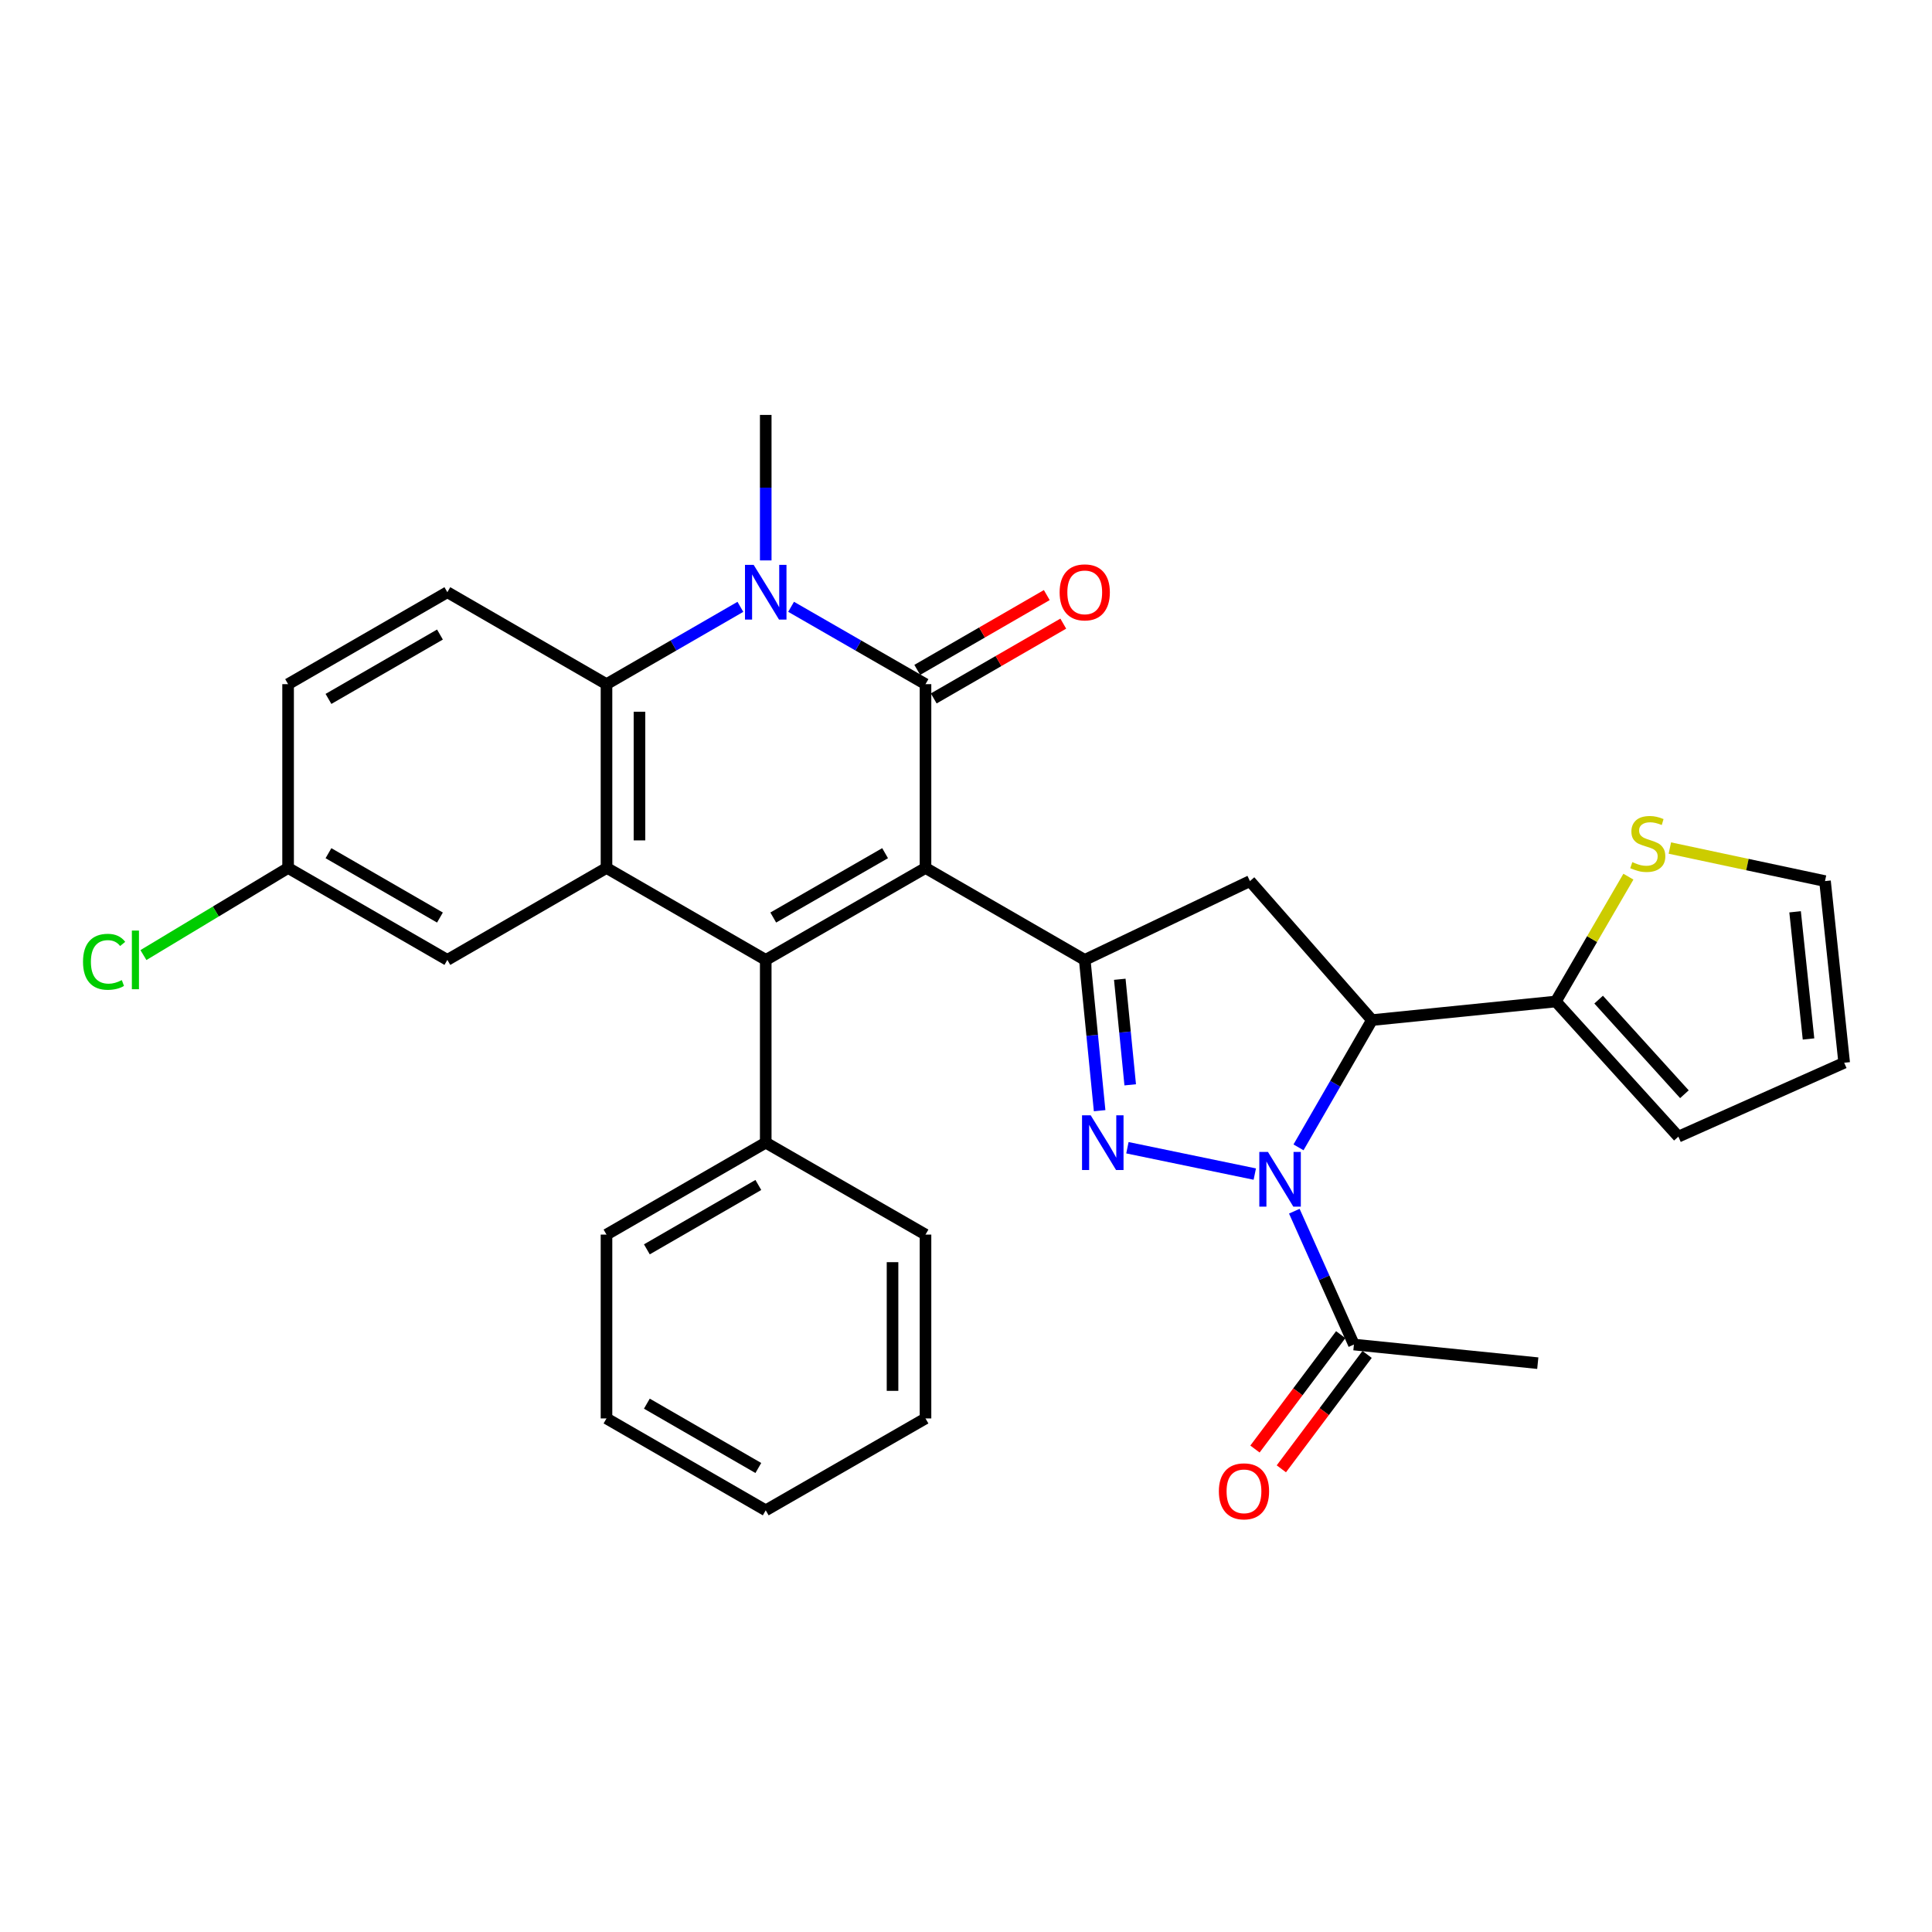 <?xml version='1.0' encoding='iso-8859-1'?>
<svg version='1.1' baseProfile='full'
              xmlns='http://www.w3.org/2000/svg'
                      xmlns:rdkit='http://www.rdkit.org/xml'
                      xmlns:xlink='http://www.w3.org/1999/xlink'
                  xml:space='preserve'
width='1000px' height='1000px' viewBox='0 0 1000 1000'>
<!-- END OF HEADER -->
<rect style='opacity:1.0;fill:#FFFFFF;stroke:none' width='1000' height='1000' x='0' y='0'> </rect>
<path class='bond-0' d='M 479.039,449.255 L 479.039,354.12' style='fill:none;fill-rule:evenodd;stroke:#000000;stroke-width:6px;stroke-linecap:butt;stroke-linejoin:miter;stroke-opacity:1' />
<path class='bond-2' d='M 479.039,449.255 L 396.343,496.842' style='fill:none;fill-rule:evenodd;stroke:#000000;stroke-width:6px;stroke-linecap:butt;stroke-linejoin:miter;stroke-opacity:1' />
<path class='bond-2' d='M 458.123,441.601 L 400.236,474.912' style='fill:none;fill-rule:evenodd;stroke:#000000;stroke-width:6px;stroke-linecap:butt;stroke-linejoin:miter;stroke-opacity:1' />
<path class='bond-4' d='M 479.039,449.255 L 561.46,496.842' style='fill:none;fill-rule:evenodd;stroke:#000000;stroke-width:6px;stroke-linecap:butt;stroke-linejoin:miter;stroke-opacity:1' />
<path class='bond-5' d='M 479.039,354.12 L 444.254,334.099' style='fill:none;fill-rule:evenodd;stroke:#000000;stroke-width:6px;stroke-linecap:butt;stroke-linejoin:miter;stroke-opacity:1' />
<path class='bond-5' d='M 444.254,334.099 L 409.469,314.078' style='fill:none;fill-rule:evenodd;stroke:#0000FF;stroke-width:6px;stroke-linecap:butt;stroke-linejoin:miter;stroke-opacity:1' />
<path class='bond-14' d='M 483.306,361.509 L 516.827,342.152' style='fill:none;fill-rule:evenodd;stroke:#000000;stroke-width:6px;stroke-linecap:butt;stroke-linejoin:miter;stroke-opacity:1' />
<path class='bond-14' d='M 516.827,342.152 L 550.348,322.794' style='fill:none;fill-rule:evenodd;stroke:#FF0000;stroke-width:6px;stroke-linecap:butt;stroke-linejoin:miter;stroke-opacity:1' />
<path class='bond-14' d='M 474.772,346.73 L 508.293,327.373' style='fill:none;fill-rule:evenodd;stroke:#000000;stroke-width:6px;stroke-linecap:butt;stroke-linejoin:miter;stroke-opacity:1' />
<path class='bond-14' d='M 508.293,327.373 L 541.813,308.015' style='fill:none;fill-rule:evenodd;stroke:#FF0000;stroke-width:6px;stroke-linecap:butt;stroke-linejoin:miter;stroke-opacity:1' />
<path class='bond-1' d='M 649.477,607.703 L 583.548,594.064' style='fill:none;fill-rule:evenodd;stroke:#0000FF;stroke-width:6px;stroke-linecap:butt;stroke-linejoin:miter;stroke-opacity:1' />
<path class='bond-11' d='M 669.936,626.911 L 685.362,661.42' style='fill:none;fill-rule:evenodd;stroke:#0000FF;stroke-width:6px;stroke-linecap:butt;stroke-linejoin:miter;stroke-opacity:1' />
<path class='bond-11' d='M 685.362,661.42 L 700.788,695.93' style='fill:none;fill-rule:evenodd;stroke:#000000;stroke-width:6px;stroke-linecap:butt;stroke-linejoin:miter;stroke-opacity:1' />
<path class='bond-31' d='M 672.105,593.87 L 691.116,560.934' style='fill:none;fill-rule:evenodd;stroke:#0000FF;stroke-width:6px;stroke-linecap:butt;stroke-linejoin:miter;stroke-opacity:1' />
<path class='bond-31' d='M 691.116,560.934 L 710.127,527.997' style='fill:none;fill-rule:evenodd;stroke:#000000;stroke-width:6px;stroke-linecap:butt;stroke-linejoin:miter;stroke-opacity:1' />
<path class='bond-6' d='M 396.343,496.842 L 313.922,449.255' style='fill:none;fill-rule:evenodd;stroke:#000000;stroke-width:6px;stroke-linecap:butt;stroke-linejoin:miter;stroke-opacity:1' />
<path class='bond-15' d='M 396.343,496.842 L 396.343,591.427' style='fill:none;fill-rule:evenodd;stroke:#000000;stroke-width:6px;stroke-linecap:butt;stroke-linejoin:miter;stroke-opacity:1' />
<path class='bond-3' d='M 569.166,574.891 L 565.313,535.866' style='fill:none;fill-rule:evenodd;stroke:#0000FF;stroke-width:6px;stroke-linecap:butt;stroke-linejoin:miter;stroke-opacity:1' />
<path class='bond-3' d='M 565.313,535.866 L 561.46,496.842' style='fill:none;fill-rule:evenodd;stroke:#000000;stroke-width:6px;stroke-linecap:butt;stroke-linejoin:miter;stroke-opacity:1' />
<path class='bond-3' d='M 584.994,561.507 L 582.297,534.189' style='fill:none;fill-rule:evenodd;stroke:#0000FF;stroke-width:6px;stroke-linecap:butt;stroke-linejoin:miter;stroke-opacity:1' />
<path class='bond-3' d='M 582.297,534.189 L 579.6,506.872' style='fill:none;fill-rule:evenodd;stroke:#000000;stroke-width:6px;stroke-linecap:butt;stroke-linejoin:miter;stroke-opacity:1' />
<path class='bond-9' d='M 561.46,496.842 L 646.972,456.053' style='fill:none;fill-rule:evenodd;stroke:#000000;stroke-width:6px;stroke-linecap:butt;stroke-linejoin:miter;stroke-opacity:1' />
<path class='bond-22' d='M 396.343,290.069 L 396.343,252.416' style='fill:none;fill-rule:evenodd;stroke:#0000FF;stroke-width:6px;stroke-linecap:butt;stroke-linejoin:miter;stroke-opacity:1' />
<path class='bond-22' d='M 396.343,252.416 L 396.343,214.763' style='fill:none;fill-rule:evenodd;stroke:#000000;stroke-width:6px;stroke-linecap:butt;stroke-linejoin:miter;stroke-opacity:1' />
<path class='bond-32' d='M 383.224,314.1 L 348.573,334.11' style='fill:none;fill-rule:evenodd;stroke:#0000FF;stroke-width:6px;stroke-linecap:butt;stroke-linejoin:miter;stroke-opacity:1' />
<path class='bond-32' d='M 348.573,334.11 L 313.922,354.12' style='fill:none;fill-rule:evenodd;stroke:#000000;stroke-width:6px;stroke-linecap:butt;stroke-linejoin:miter;stroke-opacity:1' />
<path class='bond-8' d='M 313.922,449.255 L 313.922,354.12' style='fill:none;fill-rule:evenodd;stroke:#000000;stroke-width:6px;stroke-linecap:butt;stroke-linejoin:miter;stroke-opacity:1' />
<path class='bond-8' d='M 330.989,434.985 L 330.989,368.39' style='fill:none;fill-rule:evenodd;stroke:#000000;stroke-width:6px;stroke-linecap:butt;stroke-linejoin:miter;stroke-opacity:1' />
<path class='bond-16' d='M 313.922,449.255 L 231.549,496.842' style='fill:none;fill-rule:evenodd;stroke:#000000;stroke-width:6px;stroke-linecap:butt;stroke-linejoin:miter;stroke-opacity:1' />
<path class='bond-7' d='M 710.127,527.997 L 646.972,456.053' style='fill:none;fill-rule:evenodd;stroke:#000000;stroke-width:6px;stroke-linecap:butt;stroke-linejoin:miter;stroke-opacity:1' />
<path class='bond-10' d='M 710.127,527.997 L 805.291,518.374' style='fill:none;fill-rule:evenodd;stroke:#000000;stroke-width:6px;stroke-linecap:butt;stroke-linejoin:miter;stroke-opacity:1' />
<path class='bond-13' d='M 313.922,354.12 L 231.549,306.523' style='fill:none;fill-rule:evenodd;stroke:#000000;stroke-width:6px;stroke-linecap:butt;stroke-linejoin:miter;stroke-opacity:1' />
<path class='bond-12' d='M 805.291,518.374 L 824.075,486.067' style='fill:none;fill-rule:evenodd;stroke:#000000;stroke-width:6px;stroke-linecap:butt;stroke-linejoin:miter;stroke-opacity:1' />
<path class='bond-12' d='M 824.075,486.067 L 842.859,453.759' style='fill:none;fill-rule:evenodd;stroke:#CCCC00;stroke-width:6px;stroke-linecap:butt;stroke-linejoin:miter;stroke-opacity:1' />
<path class='bond-17' d='M 805.291,518.374 L 868.721,588.327' style='fill:none;fill-rule:evenodd;stroke:#000000;stroke-width:6px;stroke-linecap:butt;stroke-linejoin:miter;stroke-opacity:1' />
<path class='bond-17' d='M 827.448,517.403 L 871.849,566.37' style='fill:none;fill-rule:evenodd;stroke:#000000;stroke-width:6px;stroke-linecap:butt;stroke-linejoin:miter;stroke-opacity:1' />
<path class='bond-19' d='M 693.961,690.811 L 671.765,720.414' style='fill:none;fill-rule:evenodd;stroke:#000000;stroke-width:6px;stroke-linecap:butt;stroke-linejoin:miter;stroke-opacity:1' />
<path class='bond-19' d='M 671.765,720.414 L 649.569,750.017' style='fill:none;fill-rule:evenodd;stroke:#FF0000;stroke-width:6px;stroke-linecap:butt;stroke-linejoin:miter;stroke-opacity:1' />
<path class='bond-19' d='M 707.615,701.049 L 685.419,730.652' style='fill:none;fill-rule:evenodd;stroke:#000000;stroke-width:6px;stroke-linecap:butt;stroke-linejoin:miter;stroke-opacity:1' />
<path class='bond-19' d='M 685.419,730.652 L 663.223,760.255' style='fill:none;fill-rule:evenodd;stroke:#FF0000;stroke-width:6px;stroke-linecap:butt;stroke-linejoin:miter;stroke-opacity:1' />
<path class='bond-25' d='M 700.788,695.93 L 795.952,705.573' style='fill:none;fill-rule:evenodd;stroke:#000000;stroke-width:6px;stroke-linecap:butt;stroke-linejoin:miter;stroke-opacity:1' />
<path class='bond-18' d='M 864.312,438.946 L 904.465,447.5' style='fill:none;fill-rule:evenodd;stroke:#CCCC00;stroke-width:6px;stroke-linecap:butt;stroke-linejoin:miter;stroke-opacity:1' />
<path class='bond-18' d='M 904.465,447.5 L 944.619,456.053' style='fill:none;fill-rule:evenodd;stroke:#000000;stroke-width:6px;stroke-linecap:butt;stroke-linejoin:miter;stroke-opacity:1' />
<path class='bond-34' d='M 231.549,306.523 L 149.118,354.12' style='fill:none;fill-rule:evenodd;stroke:#000000;stroke-width:6px;stroke-linecap:butt;stroke-linejoin:miter;stroke-opacity:1' />
<path class='bond-34' d='M 227.718,328.442 L 170.017,361.76' style='fill:none;fill-rule:evenodd;stroke:#000000;stroke-width:6px;stroke-linecap:butt;stroke-linejoin:miter;stroke-opacity:1' />
<path class='bond-26' d='M 396.343,591.427 L 313.922,639.023' style='fill:none;fill-rule:evenodd;stroke:#000000;stroke-width:6px;stroke-linecap:butt;stroke-linejoin:miter;stroke-opacity:1' />
<path class='bond-26' d='M 392.515,613.346 L 334.82,646.663' style='fill:none;fill-rule:evenodd;stroke:#000000;stroke-width:6px;stroke-linecap:butt;stroke-linejoin:miter;stroke-opacity:1' />
<path class='bond-27' d='M 396.343,591.427 L 479.039,639.023' style='fill:none;fill-rule:evenodd;stroke:#000000;stroke-width:6px;stroke-linecap:butt;stroke-linejoin:miter;stroke-opacity:1' />
<path class='bond-21' d='M 231.549,496.842 L 149.118,449.255' style='fill:none;fill-rule:evenodd;stroke:#000000;stroke-width:6px;stroke-linecap:butt;stroke-linejoin:miter;stroke-opacity:1' />
<path class='bond-21' d='M 227.717,474.923 L 170.015,441.613' style='fill:none;fill-rule:evenodd;stroke:#000000;stroke-width:6px;stroke-linecap:butt;stroke-linejoin:miter;stroke-opacity:1' />
<path class='bond-20' d='M 868.721,588.327 L 954.545,550.079' style='fill:none;fill-rule:evenodd;stroke:#000000;stroke-width:6px;stroke-linecap:butt;stroke-linejoin:miter;stroke-opacity:1' />
<path class='bond-35' d='M 944.619,456.053 L 954.545,550.079' style='fill:none;fill-rule:evenodd;stroke:#000000;stroke-width:6px;stroke-linecap:butt;stroke-linejoin:miter;stroke-opacity:1' />
<path class='bond-35' d='M 929.136,471.949 L 936.084,537.767' style='fill:none;fill-rule:evenodd;stroke:#000000;stroke-width:6px;stroke-linecap:butt;stroke-linejoin:miter;stroke-opacity:1' />
<path class='bond-23' d='M 149.118,449.255 L 149.118,354.12' style='fill:none;fill-rule:evenodd;stroke:#000000;stroke-width:6px;stroke-linecap:butt;stroke-linejoin:miter;stroke-opacity:1' />
<path class='bond-24' d='M 149.118,449.255 L 111.678,471.8' style='fill:none;fill-rule:evenodd;stroke:#000000;stroke-width:6px;stroke-linecap:butt;stroke-linejoin:miter;stroke-opacity:1' />
<path class='bond-24' d='M 111.678,471.8 L 74.238,494.345' style='fill:none;fill-rule:evenodd;stroke:#00CC00;stroke-width:6px;stroke-linecap:butt;stroke-linejoin:miter;stroke-opacity:1' />
<path class='bond-29' d='M 313.922,639.023 L 313.922,734.178' style='fill:none;fill-rule:evenodd;stroke:#000000;stroke-width:6px;stroke-linecap:butt;stroke-linejoin:miter;stroke-opacity:1' />
<path class='bond-28' d='M 479.039,639.023 L 479.039,734.178' style='fill:none;fill-rule:evenodd;stroke:#000000;stroke-width:6px;stroke-linecap:butt;stroke-linejoin:miter;stroke-opacity:1' />
<path class='bond-28' d='M 461.973,653.297 L 461.973,719.905' style='fill:none;fill-rule:evenodd;stroke:#000000;stroke-width:6px;stroke-linecap:butt;stroke-linejoin:miter;stroke-opacity:1' />
<path class='bond-30' d='M 479.039,734.178 L 396.343,781.745' style='fill:none;fill-rule:evenodd;stroke:#000000;stroke-width:6px;stroke-linecap:butt;stroke-linejoin:miter;stroke-opacity:1' />
<path class='bond-33' d='M 313.922,734.178 L 396.343,781.745' style='fill:none;fill-rule:evenodd;stroke:#000000;stroke-width:6px;stroke-linecap:butt;stroke-linejoin:miter;stroke-opacity:1' />
<path class='bond-33' d='M 334.816,726.532 L 392.511,759.829' style='fill:none;fill-rule:evenodd;stroke:#000000;stroke-width:6px;stroke-linecap:butt;stroke-linejoin:miter;stroke-opacity:1' />
<path  class='atom-2' d='M 656.299 596.249
L 665.579 611.249
Q 666.499 612.729, 667.979 615.409
Q 669.459 618.089, 669.539 618.249
L 669.539 596.249
L 673.299 596.249
L 673.299 624.569
L 669.419 624.569
L 659.459 608.169
Q 658.299 606.249, 657.059 604.049
Q 655.859 601.849, 655.499 601.169
L 655.499 624.569
L 651.819 624.569
L 651.819 596.249
L 656.299 596.249
' fill='#0000FF'/>
<path  class='atom-4' d='M 564.539 577.267
L 573.819 592.267
Q 574.739 593.747, 576.219 596.427
Q 577.699 599.107, 577.779 599.267
L 577.779 577.267
L 581.539 577.267
L 581.539 605.587
L 577.659 605.587
L 567.699 589.187
Q 566.539 587.267, 565.299 585.067
Q 564.099 582.867, 563.739 582.187
L 563.739 605.587
L 560.059 605.587
L 560.059 577.267
L 564.539 577.267
' fill='#0000FF'/>
<path  class='atom-6' d='M 390.083 292.363
L 399.363 307.363
Q 400.283 308.843, 401.763 311.523
Q 403.243 314.203, 403.323 314.363
L 403.323 292.363
L 407.083 292.363
L 407.083 320.683
L 403.203 320.683
L 393.243 304.283
Q 392.083 302.363, 390.843 300.163
Q 389.643 297.963, 389.283 297.283
L 389.283 320.683
L 385.603 320.683
L 385.603 292.363
L 390.083 292.363
' fill='#0000FF'/>
<path  class='atom-13' d='M 844.887 446.232
Q 845.207 446.352, 846.527 446.912
Q 847.847 447.472, 849.287 447.832
Q 850.767 448.152, 852.207 448.152
Q 854.887 448.152, 856.447 446.872
Q 858.007 445.552, 858.007 443.272
Q 858.007 441.712, 857.207 440.752
Q 856.447 439.792, 855.247 439.272
Q 854.047 438.752, 852.047 438.152
Q 849.527 437.392, 848.007 436.672
Q 846.527 435.952, 845.447 434.432
Q 844.407 432.912, 844.407 430.352
Q 844.407 426.792, 846.807 424.592
Q 849.247 422.392, 854.047 422.392
Q 857.327 422.392, 861.047 423.952
L 860.127 427.032
Q 856.727 425.632, 854.167 425.632
Q 851.407 425.632, 849.887 426.792
Q 848.367 427.912, 848.407 429.872
Q 848.407 431.392, 849.167 432.312
Q 849.967 433.232, 851.087 433.752
Q 852.247 434.272, 854.167 434.872
Q 856.727 435.672, 858.247 436.472
Q 859.767 437.272, 860.847 438.912
Q 861.967 440.512, 861.967 443.272
Q 861.967 447.192, 859.327 449.312
Q 856.727 451.392, 852.367 451.392
Q 849.847 451.392, 847.927 450.832
Q 846.047 450.312, 843.807 449.392
L 844.887 446.232
' fill='#CCCC00'/>
<path  class='atom-15' d='M 548.46 306.603
Q 548.46 299.803, 551.82 296.003
Q 555.18 292.203, 561.46 292.203
Q 567.74 292.203, 571.1 296.003
Q 574.46 299.803, 574.46 306.603
Q 574.46 313.483, 571.06 317.403
Q 567.66 321.283, 561.46 321.283
Q 555.22 321.283, 551.82 317.403
Q 548.46 313.523, 548.46 306.603
M 561.46 318.083
Q 565.78 318.083, 568.1 315.203
Q 570.46 312.283, 570.46 306.603
Q 570.46 301.043, 568.1 298.243
Q 565.78 295.403, 561.46 295.403
Q 557.14 295.403, 554.78 298.203
Q 552.46 301.003, 552.46 306.603
Q 552.46 312.323, 554.78 315.203
Q 557.14 318.083, 561.46 318.083
' fill='#FF0000'/>
<path  class='atom-20' d='M 630.881 771.908
Q 630.881 765.108, 634.241 761.308
Q 637.601 757.508, 643.881 757.508
Q 650.161 757.508, 653.521 761.308
Q 656.881 765.108, 656.881 771.908
Q 656.881 778.788, 653.481 782.708
Q 650.081 786.588, 643.881 786.588
Q 637.641 786.588, 634.241 782.708
Q 630.881 778.828, 630.881 771.908
M 643.881 783.388
Q 648.201 783.388, 650.521 780.508
Q 652.881 777.588, 652.881 771.908
Q 652.881 766.348, 650.521 763.548
Q 648.201 760.708, 643.881 760.708
Q 639.561 760.708, 637.201 763.508
Q 634.881 766.308, 634.881 771.908
Q 634.881 777.628, 637.201 780.508
Q 639.561 783.388, 643.881 783.388
' fill='#FF0000'/>
<path  class='atom-25' d='M 42.971 497.822
Q 42.971 490.782, 46.251 487.102
Q 49.571 483.382, 55.851 483.382
Q 61.691 483.382, 64.811 487.502
L 62.171 489.662
Q 59.891 486.662, 55.851 486.662
Q 51.571 486.662, 49.291 489.542
Q 47.051 492.382, 47.051 497.822
Q 47.051 503.422, 49.371 506.302
Q 51.731 509.182, 56.291 509.182
Q 59.411 509.182, 63.051 507.302
L 64.171 510.302
Q 62.691 511.262, 60.451 511.822
Q 58.211 512.382, 55.731 512.382
Q 49.571 512.382, 46.251 508.622
Q 42.971 504.862, 42.971 497.822
' fill='#00CC00'/>
<path  class='atom-25' d='M 68.251 481.662
L 71.931 481.662
L 71.931 512.022
L 68.251 512.022
L 68.251 481.662
' fill='#00CC00'/>
</svg>
